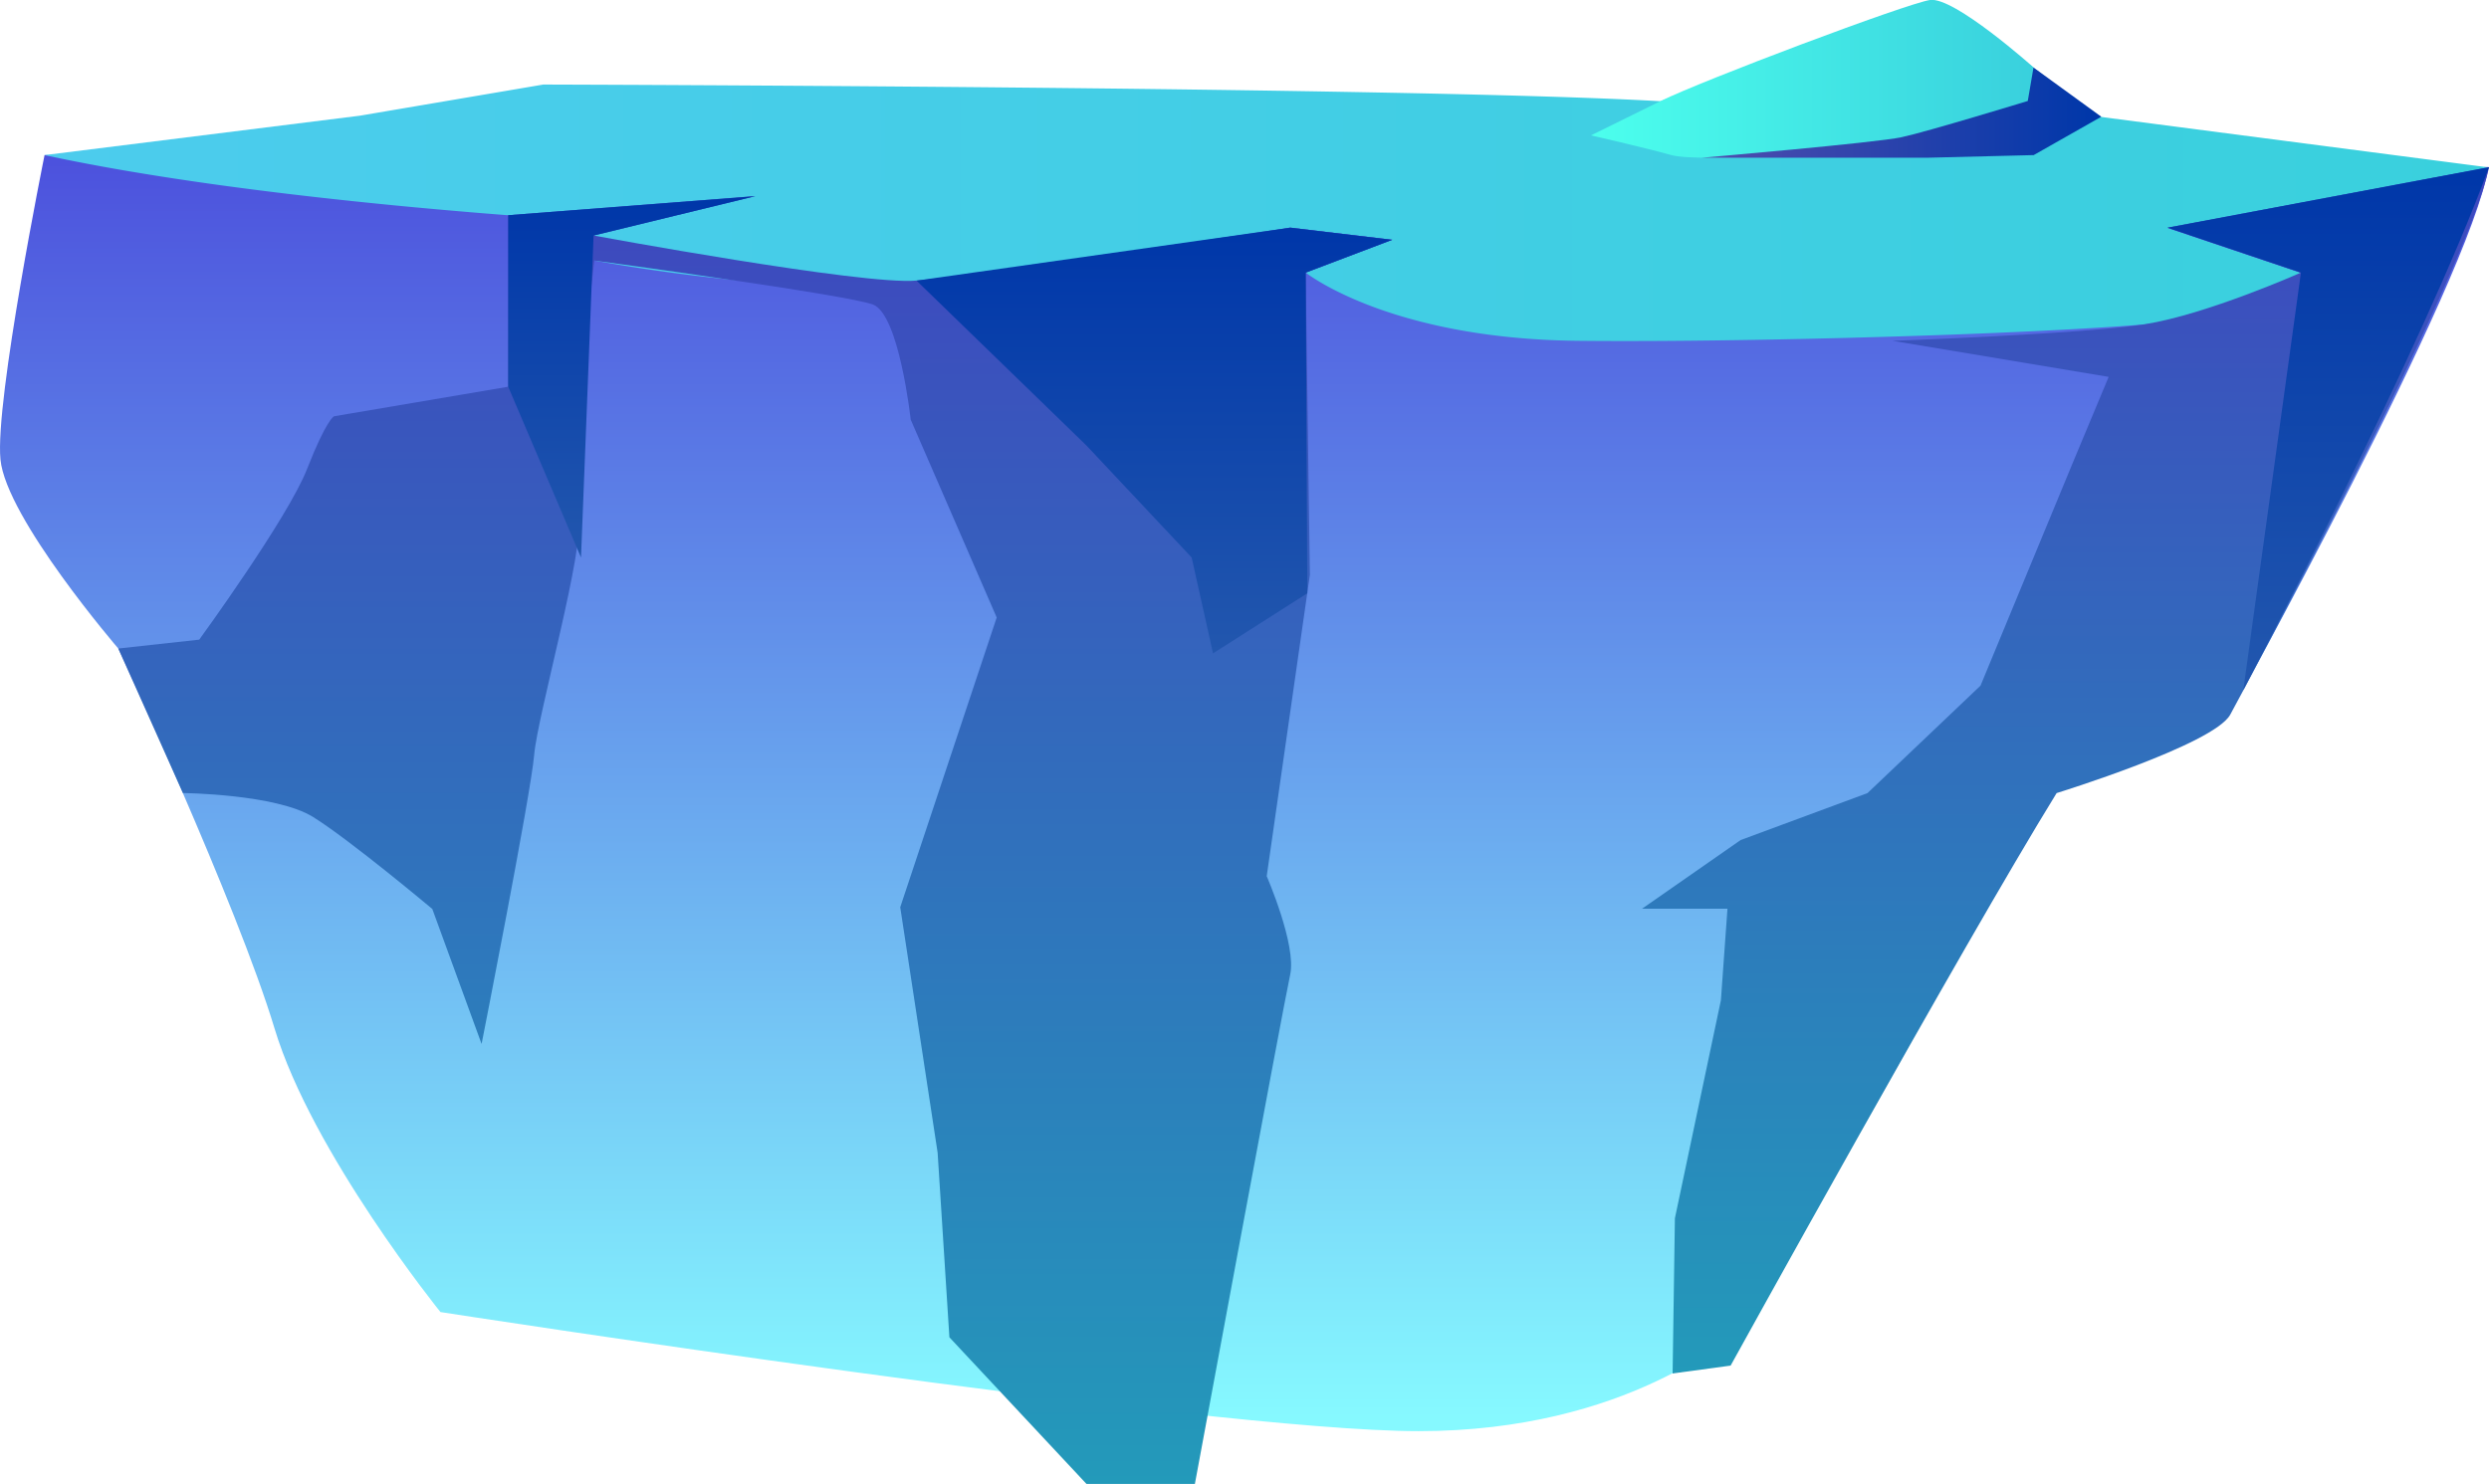 <svg xmlns="http://www.w3.org/2000/svg" xmlns:xlink="http://www.w3.org/1999/xlink" viewBox="0 0 378.78 225.89"><defs><style>.cls-1,.cls-2,.cls-3,.cls-4,.cls-5,.cls-6,.cls-7,.cls-8,.cls-9{fill-rule:evenodd;}.cls-1{fill:url(#Áåçûìÿííûé_ãðàäèåíò_354);}.cls-2{fill:url(#Áåçûìÿííûé_ãðàäèåíò_214);}.cls-3{fill:url(#Áåçûìÿííûé_ãðàäèåíò_377);}.cls-4{fill:url(#Áåçûìÿííûé_ãðàäèåíò_377-2);}.cls-5{fill:url(#Áåçûìÿííûé_ãðàäèåíò_258);}.cls-6{fill:url(#Áåçûìÿííûé_ãðàäèåíò_372);}.cls-7{fill:url(#Áåçûìÿííûé_ãðàäèåíò_381);}.cls-8{fill:url(#Áåçûìÿííûé_ãðàäèåíò_381-2);}.cls-9{fill:url(#Áåçûìÿííûé_ãðàäèåíò_381-3);}</style><linearGradient id="Áåçûìÿííûé_ãðàäèåíò_354" x1="189.39" y1="217.86" x2="189.39" y2="23.61" gradientUnits="userSpaceOnUse"><stop offset="0.01" stop-color="#86f9ff"/><stop offset="1" stop-color="#4c51dd"/></linearGradient><linearGradient id="Áåçûìÿííûé_ãðàäèåíò_214" x1="6.78" y1="27.09" x2="378.78" y2="27.09" gradientUnits="userSpaceOnUse"><stop offset="0" stop-color="#4ccced"/><stop offset="1" stop-color="#39d0dd"/></linearGradient><linearGradient id="Áåçûìÿííûé_ãðàäèåíò_377" x1="114.96" y1="225.89" x2="114.96" y2="29.86" gradientUnits="userSpaceOnUse"><stop offset="0" stop-color="#239aba"/><stop offset="1" stop-color="#3e47be"/></linearGradient><linearGradient id="Áåçûìÿííûé_ãðàäèåíò_377-2" x1="314.32" y1="209.08" x2="314.32" y2="25.45" xlink:href="#Áåçûìÿííûé_ãðàäèåíò_377"/><linearGradient id="Áåçûìÿííûé_ãðàäèåíò_258" x1="242.11" y1="12" x2="309.49" y2="12" gradientUnits="userSpaceOnUse"><stop offset="0" stop-color="#4cffed"/><stop offset="1" stop-color="#39d0dd"/></linearGradient><linearGradient id="Áåçûìÿííûé_ãðàäèåíò_372" x1="259.03" y1="17.14" x2="319.78" y2="17.14" gradientUnits="userSpaceOnUse"><stop offset="0" stop-color="#514dae"/><stop offset="0.98" stop-color="#0037a9"/></linearGradient><linearGradient id="Áåçûìÿííûé_ãðàäèåíò_381" x1="96.15" y1="84.87" x2="96.15" y2="29.86" gradientUnits="userSpaceOnUse"><stop offset="0" stop-color="#2257ae"/><stop offset="0.98" stop-color="#0037a9"/></linearGradient><linearGradient id="Áåçûìÿííûé_ãðàäèåíò_381-2" x1="354.32" y1="105.06" x2="354.32" y2="25.45" xlink:href="#Áåçûìÿííûé_ãðàäèåíò_381"/><linearGradient id="Áåçûìÿííûé_ãðàäèåíò_381-3" x1="175.68" y1="99.46" x2="175.68" y2="34.66" xlink:href="#Áåçûìÿííûé_ãðàäèåíò_381"/></defs><title>rockfloat1</title><g id="Camada_2" data-name="Camada 2"><g id="Layer_1" data-name="Layer 1"><path class="cls-1" d="M6.78,23.61S-.79,61,.07,69.94,18,98.72,18,98.72s18.05,38.85,23.78,57.84,25.25,43.17,25.25,43.17S184,217.86,215.9,217.86s48-15,48-15,45.08-78.27,49-82.16,26.42-11.94,26.42-11.94,36.52-65.95,39.39-83.34L277.2,29.65Z"/><path class="cls-2" d="M6.78,23.61l48-6,27.9-4.74s132.06.35,170.05,2.54c0,0,31.65-12.8,40.29-13.07s25.25,15.27,25.25,15.27l60.5,7.88s-27.62,9.62-48.92,9.21l20.3,6.84a39.24,39.24,0,0,1-12.82,6.43c-8,2.44-68.58,4.23-97.31,3.91S198.71,41.5,198.71,41.5l13.16-5-15.52-1.85s-47,8.23-64.94,8.8-41-3.8-41-3.8L88.7,33.55S40,30.81,6.78,23.61Z"/><path class="cls-3" d="M77.34,32.76V58.87l-26.51,4.5s-1.17.52-4.09,8-16.42,26-16.42,26L18,98.72l9.84,22s14.18.15,19.81,3.65,18.14,14,18.14,14l7.5,20.55s7.5-38,8-44S89.12,83.07,88,78.72s.44-21.35.44-21.35l2-17.71s38.41,5.2,42.41,6.7,5.74,17.51,5.74,17.51L151.68,94,137,138.1l5.69,37.37,1.79,28.1,20.86,22.32h16.5s13.5-73,14.5-77.51-3.57-15-3.57-15l6.57-45.88-.64-46,13.16-5-15.52-1.85s-48.8,7.31-56.87,8.06-49.15-6.86-49.15-6.86l24.63-6Z"/><path class="cls-4" d="M288,51.88l32.9,5.49-5.25,12.57-14.25,34.43-17.2,16.36-19.31,7.15-15,10.45h13l-1,13.94-7,33.18-.35,23.63,8.83-1.2s35.21-63.79,49.61-87.15c0,0,23.93-7.39,26.42-11.94S375.69,41,378.78,25.45l-48.92,9.21,20.3,6.84s-14.29,6.36-23.79,7.86S288,51.88,288,51.88Z"/><path class="cls-5" d="M252.74,15.37l-10.63,5.24s7.75,1.75,12.25,3,29.21-.75,33.61-2,20.65-6.24,20.65-6.24l.87-5.09S297.36-.57,293.7,0,259.15,12.21,252.74,15.37Z"/><path class="cls-6" d="M319.78,17.77l-10.29,5.84-16.13.4H259s26.41-2.27,30.37-3.12,19.22-5.52,19.22-5.52l.87-5.09Z"/><polygon class="cls-7" points="77.34 58.87 88.42 84.87 90.33 35.86 114.96 29.86 77.34 32.76 77.34 58.87"/><path class="cls-8" d="M329.86,34.66l20.3,6.84-8.77,63.56s27.3-52,37.39-79.61Z"/><polygon class="cls-9" points="139.48 42.72 165.34 67.82 181.35 84.87 184.6 99.46 198.95 90.31 198.71 41.5 211.87 36.51 196.35 34.66 139.48 42.72"/></g></g></svg>